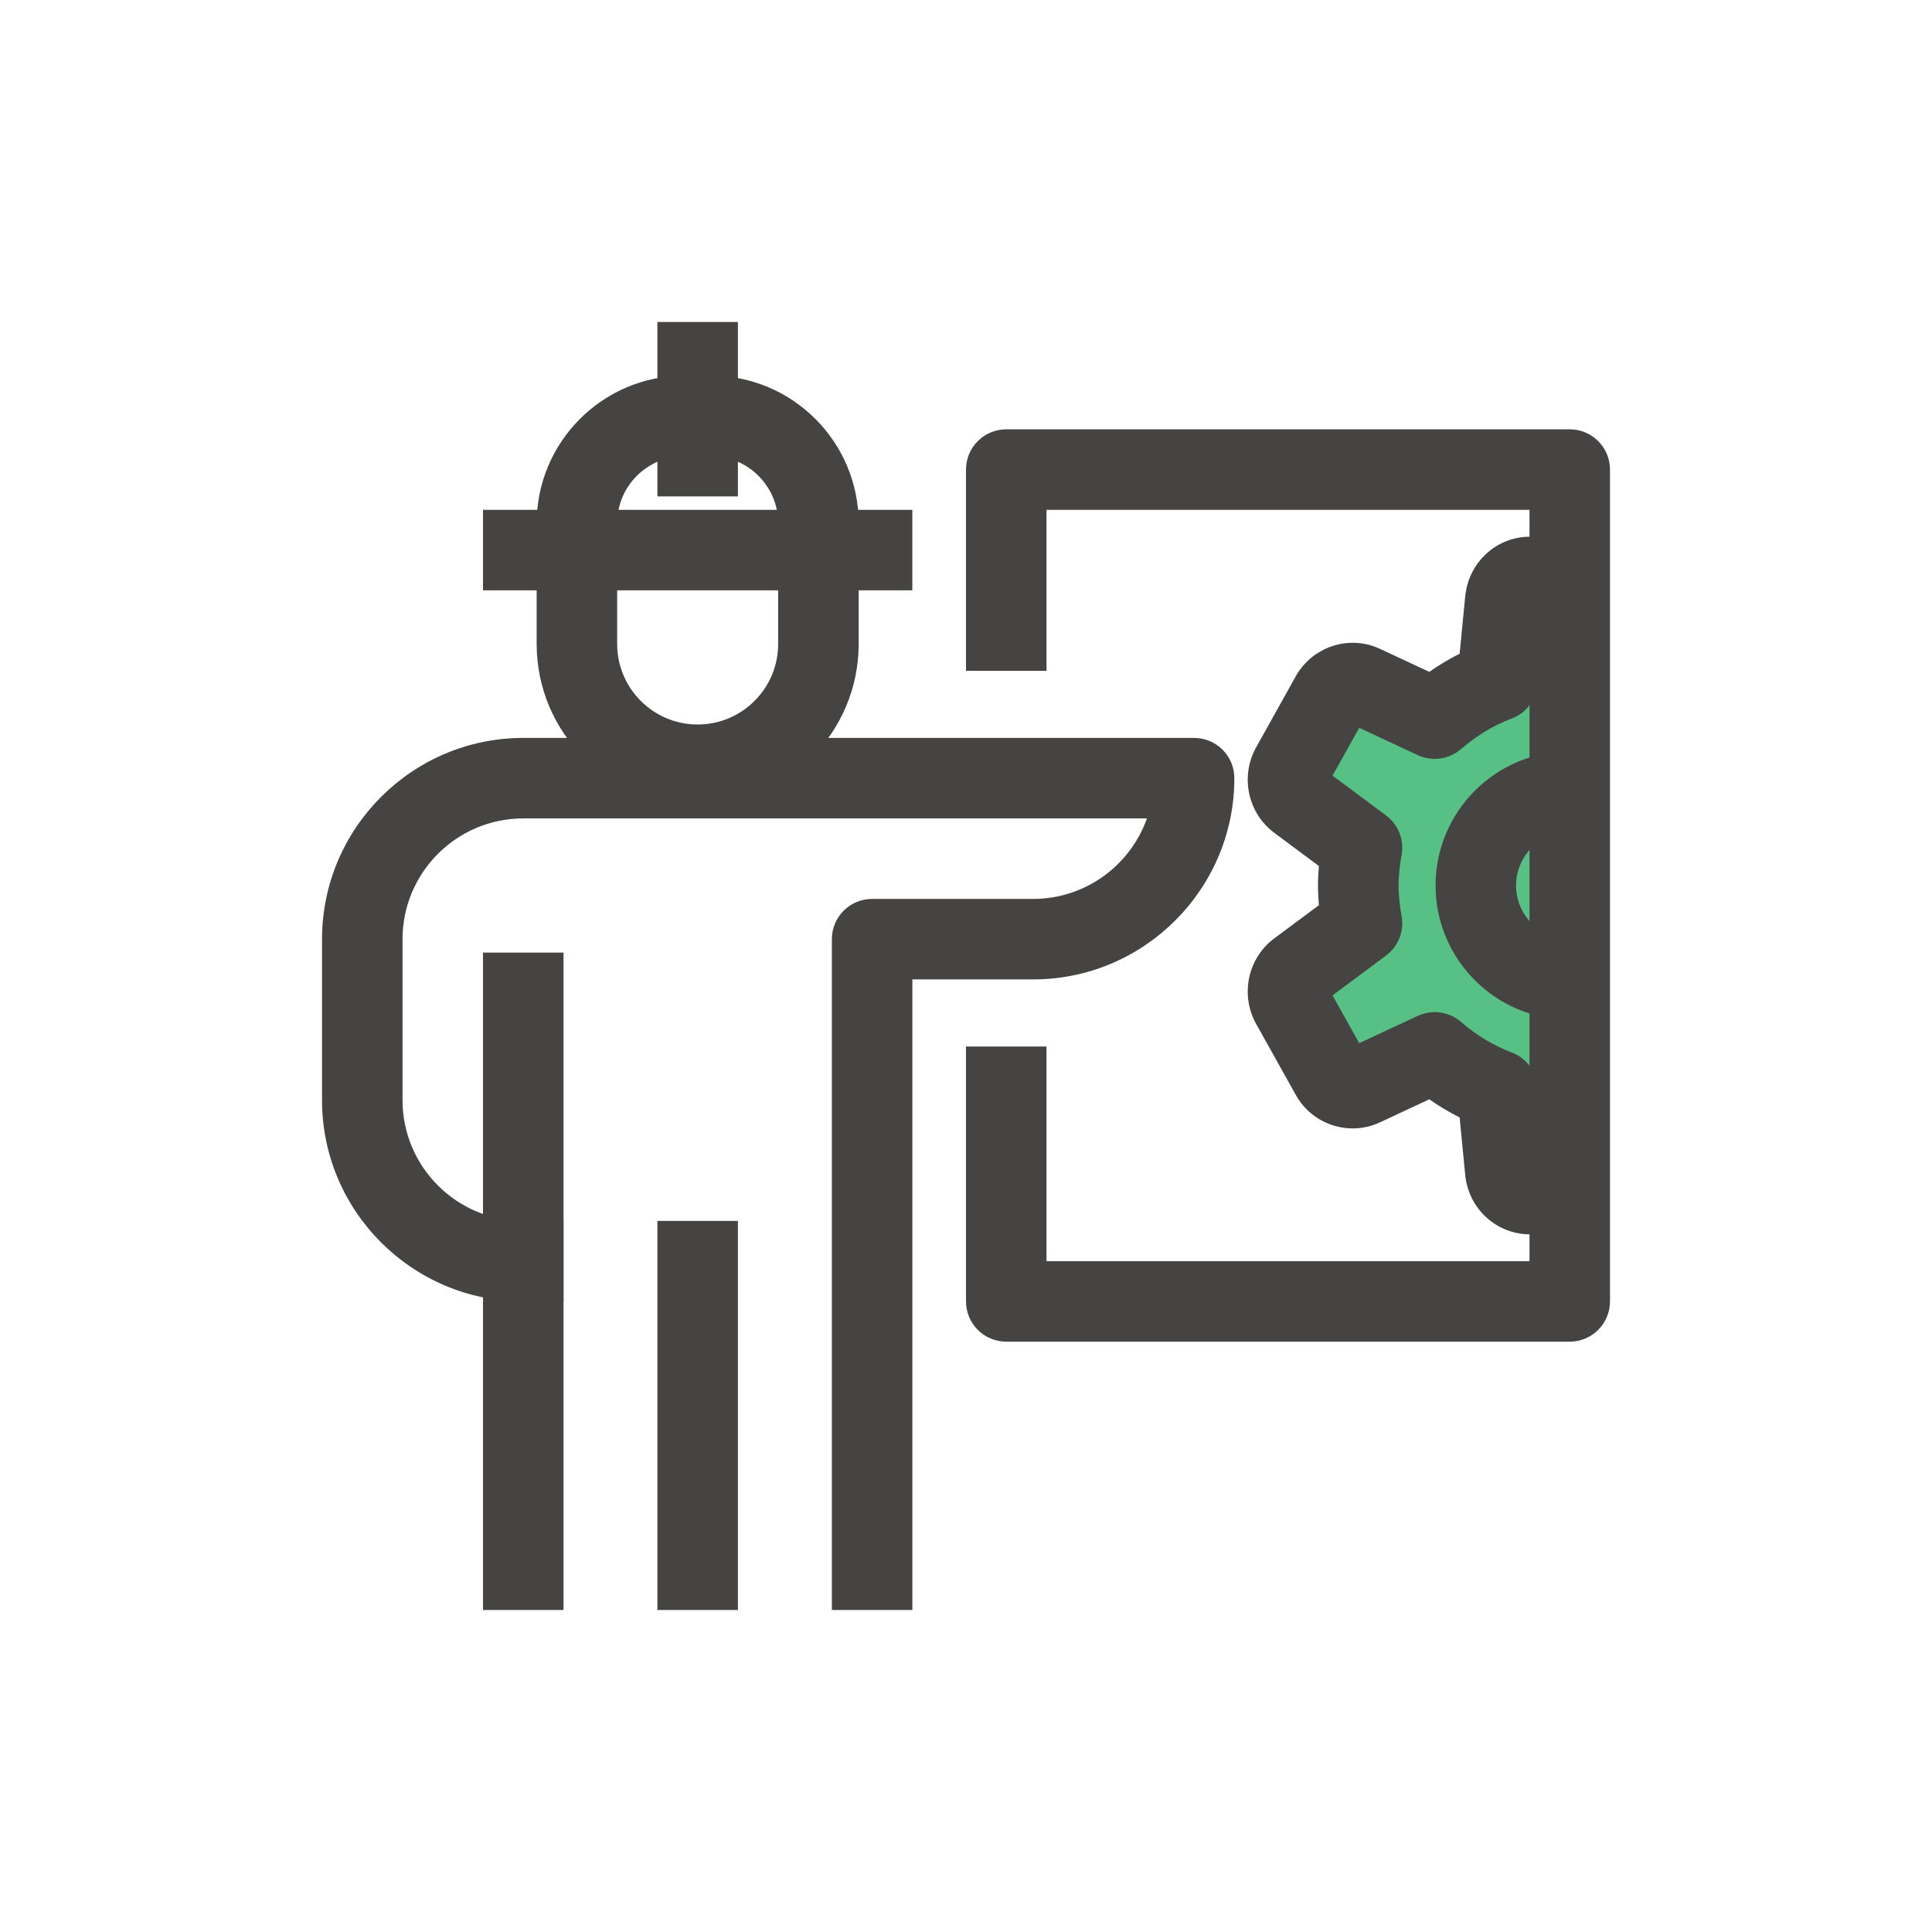 <?xml version="1.0" encoding="UTF-8"?> <svg xmlns="http://www.w3.org/2000/svg" width="100" height="100" viewBox="0 0 100 100" fill="none"> <path d="M81.221 29.861H79.196C78.535 29.861 77.979 30.381 77.915 31.058L77.51 35.242C76.307 35.695 75.221 36.361 74.257 37.195L70.537 35.459C69.935 35.178 69.224 35.414 68.893 36.006L66.84 39.684C66.51 40.278 66.668 41.034 67.204 41.434L70.496 43.878C70.387 44.517 70.304 45.164 70.304 45.834C70.304 46.503 70.387 47.15 70.496 47.789L67.204 50.234C66.668 50.634 66.51 51.386 66.84 51.981L68.893 55.659C69.224 56.25 69.935 56.486 70.537 56.206L74.257 54.472C75.221 55.306 76.307 55.972 77.51 56.425L77.915 60.609C77.982 61.289 78.535 61.806 79.196 61.806H81.221V29.861Z" fill="#57C084"></path> <path d="M73.09 51.98C72.76 51.389 72.915 50.633 73.454 50.233L76.746 47.789C76.637 47.15 76.554 46.503 76.554 45.833C76.554 45.164 76.637 44.517 76.746 43.878L73.454 41.433C72.918 41.033 72.76 40.28 73.09 39.686L74.635 36.922C74.512 37.019 74.376 37.094 74.26 37.197L70.54 35.461C69.937 35.18 69.226 35.416 68.896 36.008L66.84 39.686C66.51 40.278 66.668 41.033 67.204 41.43L70.496 43.875C70.387 44.514 70.304 45.161 70.304 45.83C70.304 46.5 70.387 47.147 70.496 47.786L67.204 50.23C66.668 50.63 66.51 51.383 66.84 51.978L68.896 55.655C69.226 56.247 69.937 56.483 70.54 56.203L74.26 54.469C74.376 54.572 74.515 54.647 74.635 54.744L73.09 51.98Z" fill="#57C084"></path> <path d="M47.224 83.333H43.057V48.611C43.057 47.461 43.99 46.528 45.14 46.528H53.474C56.19 46.528 58.507 44.786 59.365 42.361H27.085C23.64 42.361 20.835 45.164 20.835 48.611V56.944C20.835 60.392 23.64 63.194 27.085 63.194H29.168V67.361H27.085C21.343 67.361 16.668 62.689 16.668 56.944V48.611C16.668 42.867 21.343 38.194 27.085 38.194H61.807C62.957 38.194 63.89 39.128 63.89 40.278C63.89 46.022 59.215 50.694 53.474 50.694H47.224V83.333Z" fill="#454443"></path> <path d="M25 49.306H29.167V83.333H25V49.306Z" fill="#454443"></path> <path d="M34.027 63.194H38.194V83.333H34.027V63.194Z" fill="#454443"></path> <path d="M81.25 69.444H52.083C50.933 69.444 50 68.511 50 67.361V54.167H54.167V65.278H79.167V26.389H54.167V34.722H50V24.305C50 23.155 50.933 22.222 52.083 22.222H81.25C82.4 22.222 83.333 23.155 83.333 24.305V67.361C83.333 68.511 82.4 69.444 81.25 69.444Z" fill="#454443"></path> <path d="M25 26.389H47.222V30.555H25V26.389Z" fill="#454443"></path> <path d="M36.111 41.667C31.516 41.667 27.777 37.928 27.777 33.333V29.267H31.944V33.333C31.944 35.63 33.813 37.5 36.111 37.5C38.408 37.5 40.277 35.63 40.277 33.333V29.267H44.444V33.333C44.444 37.928 40.705 41.667 36.111 41.667Z" fill="#454443"></path> <path d="M44.444 29.267H40.277V27.083C40.277 25.169 38.719 23.611 36.805 23.611H35.416C33.502 23.611 31.944 25.169 31.944 27.083V29.267H27.777V27.083C27.777 22.872 31.202 19.444 35.416 19.444H36.805C41.019 19.444 44.444 22.872 44.444 27.083V29.267Z" fill="#454443"></path> <path d="M34.027 16.666H38.194V25.694H34.027V16.666Z" fill="#454443"></path> <path d="M81.249 52.778C77.419 52.778 74.305 49.661 74.305 45.833C74.305 42.005 77.419 38.889 81.249 38.889V43.055C79.716 43.055 78.471 44.303 78.471 45.833C78.471 47.364 79.716 48.611 81.249 48.611V52.778Z" fill="#454443"></path> <path d="M81.219 63.889H79.194C77.455 63.889 76.011 62.567 75.839 60.814L75.55 57.839C75.008 57.564 74.483 57.253 73.98 56.9L71.416 58.097C69.841 58.833 67.93 58.217 67.075 56.681L65.019 53C64.178 51.495 64.583 49.589 65.961 48.567L68.266 46.853C68.236 46.503 68.219 46.169 68.219 45.839C68.219 45.508 68.236 45.175 68.266 44.825L65.961 43.111C64.583 42.089 64.178 40.181 65.022 38.675L67.072 34.997C67.936 33.464 69.841 32.842 71.419 33.581L73.98 34.775C74.486 34.422 75.008 34.108 75.55 33.836L75.839 30.867C76.014 29.1 77.458 27.778 79.197 27.778H81.222V31.945H79.922L79.583 35.442C79.508 36.231 78.989 36.908 78.25 37.189C77.305 37.544 76.422 38.078 75.625 38.77C75.003 39.308 74.125 39.431 73.378 39.083L70.353 37.672L68.972 40.147L71.739 42.206C72.369 42.672 72.683 43.456 72.55 44.228C72.461 44.75 72.389 45.283 72.389 45.833C72.389 46.383 72.458 46.917 72.55 47.439C72.683 48.211 72.369 48.995 71.739 49.461L68.972 51.52L70.353 53.995L73.378 52.583C74.125 52.236 75.003 52.358 75.625 52.897C76.422 53.589 77.305 54.12 78.25 54.478C78.991 54.758 79.508 55.436 79.583 56.225L79.922 59.722H81.222V63.889H81.219Z" fill="#454443"></path> </svg> 
